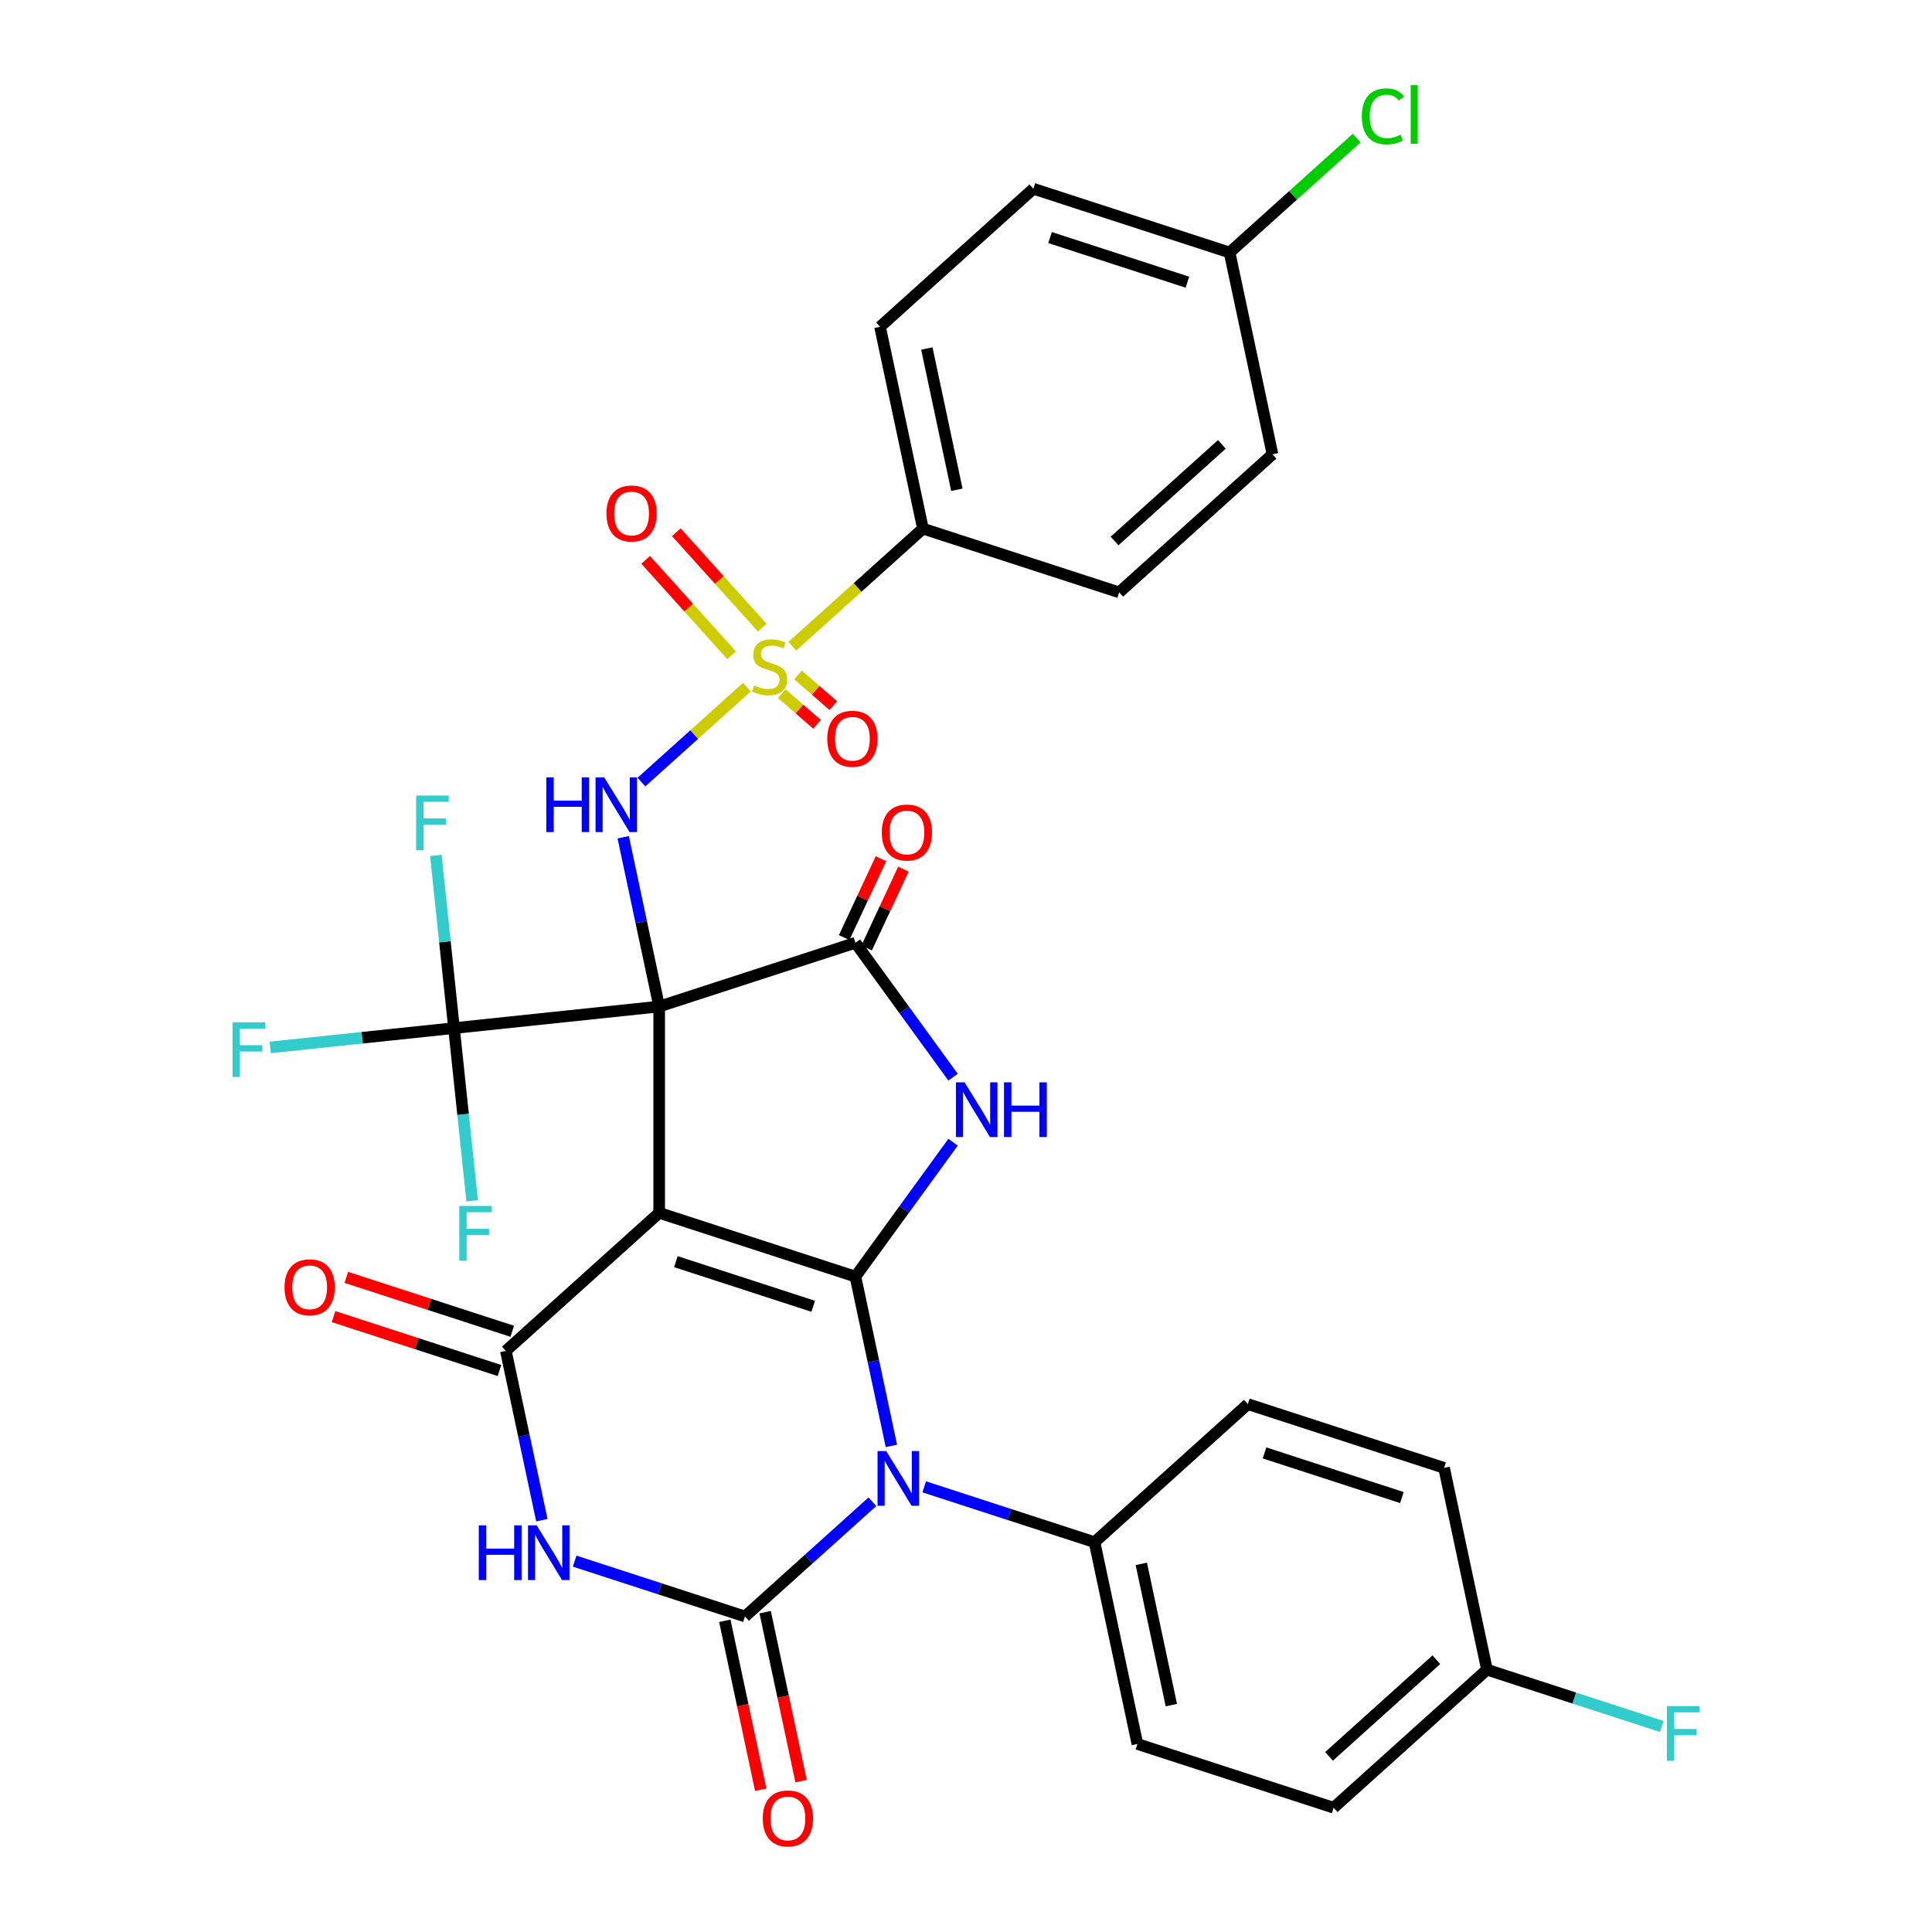 <?xml version='1.0' encoding='iso-8859-1'?>
<svg version='1.1' baseProfile='full'
              xmlns='http://www.w3.org/2000/svg'
                      xmlns:rdkit='http://www.rdkit.org/xml'
                      xmlns:xlink='http://www.w3.org/1999/xlink'
                  xml:space='preserve'
width='1000px' height='1000px' viewBox='0 0 1000 1000'>
<!-- END OF HEADER -->
<rect style='opacity:1.0;fill:#FFFFFF;stroke:none' width='1000' height='1000' x='0' y='0'> </rect>
<path class='bond-0' d='M 341.195,520.98 L 341.195,627.77' style='fill:none;fill-rule:evenodd;stroke:#000000;stroke-width:6px;stroke-linecap:butt;stroke-linejoin:miter;stroke-opacity:1' />
<path class='bond-8' d='M 341.195,520.98 L 442.759,487.981' style='fill:none;fill-rule:evenodd;stroke:#000000;stroke-width:6px;stroke-linecap:butt;stroke-linejoin:miter;stroke-opacity:1' />
<path class='bond-9' d='M 341.195,520.98 L 331.883,477.167' style='fill:none;fill-rule:evenodd;stroke:#000000;stroke-width:6px;stroke-linecap:butt;stroke-linejoin:miter;stroke-opacity:1' />
<path class='bond-9' d='M 331.883,477.167 L 322.57,433.354' style='fill:none;fill-rule:evenodd;stroke:#0000FF;stroke-width:6px;stroke-linecap:butt;stroke-linejoin:miter;stroke-opacity:1' />
<path class='bond-10' d='M 341.195,520.98 L 234.991,532.143' style='fill:none;fill-rule:evenodd;stroke:#000000;stroke-width:6px;stroke-linecap:butt;stroke-linejoin:miter;stroke-opacity:1' />
<path class='bond-1' d='M 341.195,627.77 L 442.759,660.77' style='fill:none;fill-rule:evenodd;stroke:#000000;stroke-width:6px;stroke-linecap:butt;stroke-linejoin:miter;stroke-opacity:1' />
<path class='bond-1' d='M 349.83,653.033 L 420.924,676.133' style='fill:none;fill-rule:evenodd;stroke:#000000;stroke-width:6px;stroke-linecap:butt;stroke-linejoin:miter;stroke-opacity:1' />
<path class='bond-7' d='M 341.195,627.77 L 261.835,699.227' style='fill:none;fill-rule:evenodd;stroke:#000000;stroke-width:6px;stroke-linecap:butt;stroke-linejoin:miter;stroke-opacity:1' />
<path class='bond-2' d='M 442.759,660.77 L 452.071,704.583' style='fill:none;fill-rule:evenodd;stroke:#000000;stroke-width:6px;stroke-linecap:butt;stroke-linejoin:miter;stroke-opacity:1' />
<path class='bond-2' d='M 452.071,704.583 L 461.384,748.397' style='fill:none;fill-rule:evenodd;stroke:#0000FF;stroke-width:6px;stroke-linecap:butt;stroke-linejoin:miter;stroke-opacity:1' />
<path class='bond-33' d='M 442.759,660.77 L 468.03,625.988' style='fill:none;fill-rule:evenodd;stroke:#000000;stroke-width:6px;stroke-linecap:butt;stroke-linejoin:miter;stroke-opacity:1' />
<path class='bond-33' d='M 468.03,625.988 L 493.301,591.205' style='fill:none;fill-rule:evenodd;stroke:#0000FF;stroke-width:6px;stroke-linecap:butt;stroke-linejoin:miter;stroke-opacity:1' />
<path class='bond-11' d='M 478.371,769.583 L 522.448,783.905' style='fill:none;fill-rule:evenodd;stroke:#0000FF;stroke-width:6px;stroke-linecap:butt;stroke-linejoin:miter;stroke-opacity:1' />
<path class='bond-11' d='M 522.448,783.905 L 566.525,798.226' style='fill:none;fill-rule:evenodd;stroke:#000000;stroke-width:6px;stroke-linecap:butt;stroke-linejoin:miter;stroke-opacity:1' />
<path class='bond-34' d='M 451.552,777.301 L 418.576,806.992' style='fill:none;fill-rule:evenodd;stroke:#0000FF;stroke-width:6px;stroke-linecap:butt;stroke-linejoin:miter;stroke-opacity:1' />
<path class='bond-34' d='M 418.576,806.992 L 385.601,836.683' style='fill:none;fill-rule:evenodd;stroke:#000000;stroke-width:6px;stroke-linecap:butt;stroke-linejoin:miter;stroke-opacity:1' />
<path class='bond-3' d='M 385.601,836.683 L 341.524,822.361' style='fill:none;fill-rule:evenodd;stroke:#000000;stroke-width:6px;stroke-linecap:butt;stroke-linejoin:miter;stroke-opacity:1' />
<path class='bond-3' d='M 341.524,822.361 L 297.448,808.04' style='fill:none;fill-rule:evenodd;stroke:#0000FF;stroke-width:6px;stroke-linecap:butt;stroke-linejoin:miter;stroke-opacity:1' />
<path class='bond-15' d='M 375.156,838.903 L 384.451,882.636' style='fill:none;fill-rule:evenodd;stroke:#000000;stroke-width:6px;stroke-linecap:butt;stroke-linejoin:miter;stroke-opacity:1' />
<path class='bond-15' d='M 384.451,882.636 L 393.747,926.369' style='fill:none;fill-rule:evenodd;stroke:#FF0000;stroke-width:6px;stroke-linecap:butt;stroke-linejoin:miter;stroke-opacity:1' />
<path class='bond-15' d='M 396.047,834.462 L 405.343,878.196' style='fill:none;fill-rule:evenodd;stroke:#000000;stroke-width:6px;stroke-linecap:butt;stroke-linejoin:miter;stroke-opacity:1' />
<path class='bond-15' d='M 405.343,878.196 L 414.638,921.929' style='fill:none;fill-rule:evenodd;stroke:#FF0000;stroke-width:6px;stroke-linecap:butt;stroke-linejoin:miter;stroke-opacity:1' />
<path class='bond-4' d='M 493.301,557.546 L 468.03,522.763' style='fill:none;fill-rule:evenodd;stroke:#0000FF;stroke-width:6px;stroke-linecap:butt;stroke-linejoin:miter;stroke-opacity:1' />
<path class='bond-4' d='M 468.03,522.763 L 442.759,487.981' style='fill:none;fill-rule:evenodd;stroke:#000000;stroke-width:6px;stroke-linecap:butt;stroke-linejoin:miter;stroke-opacity:1' />
<path class='bond-5' d='M 386.603,355.647 L 359.305,380.227' style='fill:none;fill-rule:evenodd;stroke:#CCCC00;stroke-width:6px;stroke-linecap:butt;stroke-linejoin:miter;stroke-opacity:1' />
<path class='bond-5' d='M 359.305,380.227 L 332.007,404.806' style='fill:none;fill-rule:evenodd;stroke:#0000FF;stroke-width:6px;stroke-linecap:butt;stroke-linejoin:miter;stroke-opacity:1' />
<path class='bond-12' d='M 410.103,334.488 L 443.908,304.05' style='fill:none;fill-rule:evenodd;stroke:#CCCC00;stroke-width:6px;stroke-linecap:butt;stroke-linejoin:miter;stroke-opacity:1' />
<path class='bond-12' d='M 443.908,304.05 L 477.713,273.612' style='fill:none;fill-rule:evenodd;stroke:#000000;stroke-width:6px;stroke-linecap:butt;stroke-linejoin:miter;stroke-opacity:1' />
<path class='bond-13' d='M 394.539,324.873 L 372.301,300.175' style='fill:none;fill-rule:evenodd;stroke:#CCCC00;stroke-width:6px;stroke-linecap:butt;stroke-linejoin:miter;stroke-opacity:1' />
<path class='bond-13' d='M 372.301,300.175 L 350.063,275.477' style='fill:none;fill-rule:evenodd;stroke:#FF0000;stroke-width:6px;stroke-linecap:butt;stroke-linejoin:miter;stroke-opacity:1' />
<path class='bond-13' d='M 378.667,339.164 L 356.429,314.466' style='fill:none;fill-rule:evenodd;stroke:#CCCC00;stroke-width:6px;stroke-linecap:butt;stroke-linejoin:miter;stroke-opacity:1' />
<path class='bond-13' d='M 356.429,314.466 L 334.191,289.769' style='fill:none;fill-rule:evenodd;stroke:#FF0000;stroke-width:6px;stroke-linecap:butt;stroke-linejoin:miter;stroke-opacity:1' />
<path class='bond-14' d='M 404.648,359.03 L 413.78,366.967' style='fill:none;fill-rule:evenodd;stroke:#CCCC00;stroke-width:6px;stroke-linecap:butt;stroke-linejoin:miter;stroke-opacity:1' />
<path class='bond-14' d='M 413.78,366.967 L 422.911,374.904' style='fill:none;fill-rule:evenodd;stroke:#FF0000;stroke-width:6px;stroke-linecap:butt;stroke-linejoin:miter;stroke-opacity:1' />
<path class='bond-14' d='M 413.055,349.358 L 422.187,357.295' style='fill:none;fill-rule:evenodd;stroke:#CCCC00;stroke-width:6px;stroke-linecap:butt;stroke-linejoin:miter;stroke-opacity:1' />
<path class='bond-14' d='M 422.187,357.295 L 431.318,365.233' style='fill:none;fill-rule:evenodd;stroke:#FF0000;stroke-width:6px;stroke-linecap:butt;stroke-linejoin:miter;stroke-opacity:1' />
<path class='bond-6' d='M 280.461,786.853 L 271.148,743.04' style='fill:none;fill-rule:evenodd;stroke:#0000FF;stroke-width:6px;stroke-linecap:butt;stroke-linejoin:miter;stroke-opacity:1' />
<path class='bond-6' d='M 271.148,743.04 L 261.835,699.227' style='fill:none;fill-rule:evenodd;stroke:#000000;stroke-width:6px;stroke-linecap:butt;stroke-linejoin:miter;stroke-opacity:1' />
<path class='bond-16' d='M 265.135,689.07 L 222.188,675.116' style='fill:none;fill-rule:evenodd;stroke:#000000;stroke-width:6px;stroke-linecap:butt;stroke-linejoin:miter;stroke-opacity:1' />
<path class='bond-16' d='M 222.188,675.116 L 179.242,661.162' style='fill:none;fill-rule:evenodd;stroke:#FF0000;stroke-width:6px;stroke-linecap:butt;stroke-linejoin:miter;stroke-opacity:1' />
<path class='bond-16' d='M 258.535,709.383 L 215.588,695.429' style='fill:none;fill-rule:evenodd;stroke:#000000;stroke-width:6px;stroke-linecap:butt;stroke-linejoin:miter;stroke-opacity:1' />
<path class='bond-16' d='M 215.588,695.429 L 172.642,681.474' style='fill:none;fill-rule:evenodd;stroke:#FF0000;stroke-width:6px;stroke-linecap:butt;stroke-linejoin:miter;stroke-opacity:1' />
<path class='bond-17' d='M 448.566,490.689 L 458.082,470.282' style='fill:none;fill-rule:evenodd;stroke:#000000;stroke-width:6px;stroke-linecap:butt;stroke-linejoin:miter;stroke-opacity:1' />
<path class='bond-17' d='M 458.082,470.282 L 467.598,449.876' style='fill:none;fill-rule:evenodd;stroke:#FF0000;stroke-width:6px;stroke-linecap:butt;stroke-linejoin:miter;stroke-opacity:1' />
<path class='bond-17' d='M 436.952,485.273 L 446.468,464.866' style='fill:none;fill-rule:evenodd;stroke:#000000;stroke-width:6px;stroke-linecap:butt;stroke-linejoin:miter;stroke-opacity:1' />
<path class='bond-17' d='M 446.468,464.866 L 455.984,444.459' style='fill:none;fill-rule:evenodd;stroke:#FF0000;stroke-width:6px;stroke-linecap:butt;stroke-linejoin:miter;stroke-opacity:1' />
<path class='bond-18' d='M 234.991,532.143 L 187.433,537.142' style='fill:none;fill-rule:evenodd;stroke:#000000;stroke-width:6px;stroke-linecap:butt;stroke-linejoin:miter;stroke-opacity:1' />
<path class='bond-18' d='M 187.433,537.142 L 139.876,542.14' style='fill:none;fill-rule:evenodd;stroke:#33CCCC;stroke-width:6px;stroke-linecap:butt;stroke-linejoin:miter;stroke-opacity:1' />
<path class='bond-19' d='M 234.991,532.143 L 230.294,487.456' style='fill:none;fill-rule:evenodd;stroke:#000000;stroke-width:6px;stroke-linecap:butt;stroke-linejoin:miter;stroke-opacity:1' />
<path class='bond-19' d='M 230.294,487.456 L 225.597,442.768' style='fill:none;fill-rule:evenodd;stroke:#33CCCC;stroke-width:6px;stroke-linecap:butt;stroke-linejoin:miter;stroke-opacity:1' />
<path class='bond-20' d='M 234.991,532.143 L 239.688,576.831' style='fill:none;fill-rule:evenodd;stroke:#000000;stroke-width:6px;stroke-linecap:butt;stroke-linejoin:miter;stroke-opacity:1' />
<path class='bond-20' d='M 239.688,576.831 L 244.384,621.518' style='fill:none;fill-rule:evenodd;stroke:#33CCCC;stroke-width:6px;stroke-linecap:butt;stroke-linejoin:miter;stroke-opacity:1' />
<path class='bond-23' d='M 566.525,798.226 L 588.728,902.682' style='fill:none;fill-rule:evenodd;stroke:#000000;stroke-width:6px;stroke-linecap:butt;stroke-linejoin:miter;stroke-opacity:1' />
<path class='bond-23' d='M 590.746,809.454 L 606.288,882.573' style='fill:none;fill-rule:evenodd;stroke:#000000;stroke-width:6px;stroke-linecap:butt;stroke-linejoin:miter;stroke-opacity:1' />
<path class='bond-24' d='M 566.525,798.226 L 645.885,726.77' style='fill:none;fill-rule:evenodd;stroke:#000000;stroke-width:6px;stroke-linecap:butt;stroke-linejoin:miter;stroke-opacity:1' />
<path class='bond-21' d='M 477.713,273.612 L 455.51,169.155' style='fill:none;fill-rule:evenodd;stroke:#000000;stroke-width:6px;stroke-linecap:butt;stroke-linejoin:miter;stroke-opacity:1' />
<path class='bond-21' d='M 495.274,253.503 L 479.732,180.383' style='fill:none;fill-rule:evenodd;stroke:#000000;stroke-width:6px;stroke-linecap:butt;stroke-linejoin:miter;stroke-opacity:1' />
<path class='bond-22' d='M 477.713,273.612 L 579.276,306.611' style='fill:none;fill-rule:evenodd;stroke:#000000;stroke-width:6px;stroke-linecap:butt;stroke-linejoin:miter;stroke-opacity:1' />
<path class='bond-29' d='M 455.51,169.155 L 534.871,97.699' style='fill:none;fill-rule:evenodd;stroke:#000000;stroke-width:6px;stroke-linecap:butt;stroke-linejoin:miter;stroke-opacity:1' />
<path class='bond-27' d='M 579.276,306.611 L 658.637,235.155' style='fill:none;fill-rule:evenodd;stroke:#000000;stroke-width:6px;stroke-linecap:butt;stroke-linejoin:miter;stroke-opacity:1' />
<path class='bond-27' d='M 576.889,280.021 L 632.441,230.001' style='fill:none;fill-rule:evenodd;stroke:#000000;stroke-width:6px;stroke-linecap:butt;stroke-linejoin:miter;stroke-opacity:1' />
<path class='bond-28' d='M 588.728,902.682 L 690.291,935.682' style='fill:none;fill-rule:evenodd;stroke:#000000;stroke-width:6px;stroke-linecap:butt;stroke-linejoin:miter;stroke-opacity:1' />
<path class='bond-30' d='M 645.885,726.77 L 747.448,759.77' style='fill:none;fill-rule:evenodd;stroke:#000000;stroke-width:6px;stroke-linecap:butt;stroke-linejoin:miter;stroke-opacity:1' />
<path class='bond-30' d='M 654.519,752.033 L 725.614,775.132' style='fill:none;fill-rule:evenodd;stroke:#000000;stroke-width:6px;stroke-linecap:butt;stroke-linejoin:miter;stroke-opacity:1' />
<path class='bond-25' d='M 636.434,130.699 L 658.637,235.155' style='fill:none;fill-rule:evenodd;stroke:#000000;stroke-width:6px;stroke-linecap:butt;stroke-linejoin:miter;stroke-opacity:1' />
<path class='bond-32' d='M 636.434,130.699 L 669.319,101.089' style='fill:none;fill-rule:evenodd;stroke:#000000;stroke-width:6px;stroke-linecap:butt;stroke-linejoin:miter;stroke-opacity:1' />
<path class='bond-32' d='M 669.319,101.089 L 702.204,71.479' style='fill:none;fill-rule:evenodd;stroke:#00CC00;stroke-width:6px;stroke-linecap:butt;stroke-linejoin:miter;stroke-opacity:1' />
<path class='bond-35' d='M 636.434,130.699 L 534.871,97.699' style='fill:none;fill-rule:evenodd;stroke:#000000;stroke-width:6px;stroke-linecap:butt;stroke-linejoin:miter;stroke-opacity:1' />
<path class='bond-35' d='M 614.599,146.062 L 543.505,122.962' style='fill:none;fill-rule:evenodd;stroke:#000000;stroke-width:6px;stroke-linecap:butt;stroke-linejoin:miter;stroke-opacity:1' />
<path class='bond-26' d='M 769.651,864.226 L 747.448,759.77' style='fill:none;fill-rule:evenodd;stroke:#000000;stroke-width:6px;stroke-linecap:butt;stroke-linejoin:miter;stroke-opacity:1' />
<path class='bond-31' d='M 769.651,864.226 L 814.888,878.924' style='fill:none;fill-rule:evenodd;stroke:#000000;stroke-width:6px;stroke-linecap:butt;stroke-linejoin:miter;stroke-opacity:1' />
<path class='bond-31' d='M 814.888,878.924 L 860.124,893.623' style='fill:none;fill-rule:evenodd;stroke:#33CCCC;stroke-width:6px;stroke-linecap:butt;stroke-linejoin:miter;stroke-opacity:1' />
<path class='bond-36' d='M 769.651,864.226 L 690.291,935.682' style='fill:none;fill-rule:evenodd;stroke:#000000;stroke-width:6px;stroke-linecap:butt;stroke-linejoin:miter;stroke-opacity:1' />
<path class='bond-36' d='M 743.456,859.072 L 687.903,909.092' style='fill:none;fill-rule:evenodd;stroke:#000000;stroke-width:6px;stroke-linecap:butt;stroke-linejoin:miter;stroke-opacity:1' />
<path  class='atom-3' d='M 458.702 751.066
L 467.982 766.066
Q 468.902 767.546, 470.382 770.226
Q 471.862 772.906, 471.942 773.066
L 471.942 751.066
L 475.702 751.066
L 475.702 779.386
L 471.822 779.386
L 461.862 762.986
Q 460.702 761.066, 459.462 758.866
Q 458.262 756.666, 457.902 755.986
L 457.902 779.386
L 454.222 779.386
L 454.222 751.066
L 458.702 751.066
' fill='#0000FF'/>
<path  class='atom-5' d='M 499.268 560.215
L 508.548 575.215
Q 509.468 576.695, 510.948 579.375
Q 512.428 582.055, 512.508 582.215
L 512.508 560.215
L 516.268 560.215
L 516.268 588.535
L 512.388 588.535
L 502.428 572.135
Q 501.268 570.215, 500.028 568.015
Q 498.828 565.815, 498.468 565.135
L 498.468 588.535
L 494.788 588.535
L 494.788 560.215
L 499.268 560.215
' fill='#0000FF'/>
<path  class='atom-5' d='M 519.668 560.215
L 523.508 560.215
L 523.508 572.255
L 537.988 572.255
L 537.988 560.215
L 541.828 560.215
L 541.828 588.535
L 537.988 588.535
L 537.988 575.455
L 523.508 575.455
L 523.508 588.535
L 519.668 588.535
L 519.668 560.215
' fill='#0000FF'/>
<path  class='atom-6' d='M 390.353 354.788
Q 390.673 354.908, 391.993 355.468
Q 393.313 356.028, 394.753 356.388
Q 396.233 356.708, 397.673 356.708
Q 400.353 356.708, 401.913 355.428
Q 403.473 354.108, 403.473 351.828
Q 403.473 350.268, 402.673 349.308
Q 401.913 348.348, 400.713 347.828
Q 399.513 347.308, 397.513 346.708
Q 394.993 345.948, 393.473 345.228
Q 391.993 344.508, 390.913 342.988
Q 389.873 341.468, 389.873 338.908
Q 389.873 335.348, 392.273 333.148
Q 394.713 330.948, 399.513 330.948
Q 402.793 330.948, 406.513 332.508
L 405.593 335.588
Q 402.193 334.188, 399.633 334.188
Q 396.873 334.188, 395.353 335.348
Q 393.833 336.468, 393.873 338.428
Q 393.873 339.948, 394.633 340.868
Q 395.433 341.788, 396.553 342.308
Q 397.713 342.828, 399.633 343.428
Q 402.193 344.228, 403.713 345.028
Q 405.233 345.828, 406.313 347.468
Q 407.433 349.068, 407.433 351.828
Q 407.433 355.748, 404.793 357.868
Q 402.193 359.948, 397.833 359.948
Q 395.313 359.948, 393.393 359.388
Q 391.513 358.868, 389.273 357.948
L 390.353 354.788
' fill='#CCCC00'/>
<path  class='atom-7' d='M 247.818 789.523
L 251.658 789.523
L 251.658 801.563
L 266.138 801.563
L 266.138 789.523
L 269.978 789.523
L 269.978 817.843
L 266.138 817.843
L 266.138 804.763
L 251.658 804.763
L 251.658 817.843
L 247.818 817.843
L 247.818 789.523
' fill='#0000FF'/>
<path  class='atom-7' d='M 277.778 789.523
L 287.058 804.523
Q 287.978 806.003, 289.458 808.683
Q 290.938 811.363, 291.018 811.523
L 291.018 789.523
L 294.778 789.523
L 294.778 817.843
L 290.898 817.843
L 280.938 801.443
Q 279.778 799.523, 278.538 797.323
Q 277.338 795.123, 276.978 794.443
L 276.978 817.843
L 273.298 817.843
L 273.298 789.523
L 277.778 789.523
' fill='#0000FF'/>
<path  class='atom-10' d='M 282.773 402.364
L 286.613 402.364
L 286.613 414.404
L 301.093 414.404
L 301.093 402.364
L 304.933 402.364
L 304.933 430.684
L 301.093 430.684
L 301.093 417.604
L 286.613 417.604
L 286.613 430.684
L 282.773 430.684
L 282.773 402.364
' fill='#0000FF'/>
<path  class='atom-10' d='M 312.733 402.364
L 322.013 417.364
Q 322.933 418.844, 324.413 421.524
Q 325.893 424.204, 325.973 424.364
L 325.973 402.364
L 329.733 402.364
L 329.733 430.684
L 325.853 430.684
L 315.893 414.284
Q 314.733 412.364, 313.493 410.164
Q 312.293 407.964, 311.933 407.284
L 311.933 430.684
L 308.253 430.684
L 308.253 402.364
L 312.733 402.364
' fill='#0000FF'/>
<path  class='atom-14' d='M 313.897 265.788
Q 313.897 258.988, 317.257 255.188
Q 320.617 251.388, 326.897 251.388
Q 333.177 251.388, 336.537 255.188
Q 339.897 258.988, 339.897 265.788
Q 339.897 272.668, 336.497 276.588
Q 333.097 280.468, 326.897 280.468
Q 320.657 280.468, 317.257 276.588
Q 313.897 272.708, 313.897 265.788
M 326.897 277.268
Q 331.217 277.268, 333.537 274.388
Q 335.897 271.468, 335.897 265.788
Q 335.897 260.228, 333.537 257.428
Q 331.217 254.588, 326.897 254.588
Q 322.577 254.588, 320.217 257.388
Q 317.897 260.188, 317.897 265.788
Q 317.897 271.508, 320.217 274.388
Q 322.577 277.268, 326.897 277.268
' fill='#FF0000'/>
<path  class='atom-15' d='M 428.186 382.38
Q 428.186 375.58, 431.546 371.78
Q 434.906 367.98, 441.186 367.98
Q 447.466 367.98, 450.826 371.78
Q 454.186 375.58, 454.186 382.38
Q 454.186 389.26, 450.786 393.18
Q 447.386 397.06, 441.186 397.06
Q 434.946 397.06, 431.546 393.18
Q 428.186 389.3, 428.186 382.38
M 441.186 393.86
Q 445.506 393.86, 447.826 390.98
Q 450.186 388.06, 450.186 382.38
Q 450.186 376.82, 447.826 374.02
Q 445.506 371.18, 441.186 371.18
Q 436.866 371.18, 434.506 373.98
Q 432.186 376.78, 432.186 382.38
Q 432.186 388.1, 434.506 390.98
Q 436.866 393.86, 441.186 393.86
' fill='#FF0000'/>
<path  class='atom-16' d='M 394.804 941.219
Q 394.804 934.419, 398.164 930.619
Q 401.524 926.819, 407.804 926.819
Q 414.084 926.819, 417.444 930.619
Q 420.804 934.419, 420.804 941.219
Q 420.804 948.099, 417.404 952.019
Q 414.004 955.899, 407.804 955.899
Q 401.564 955.899, 398.164 952.019
Q 394.804 948.139, 394.804 941.219
M 407.804 952.699
Q 412.124 952.699, 414.444 949.819
Q 416.804 946.899, 416.804 941.219
Q 416.804 935.659, 414.444 932.859
Q 412.124 930.019, 407.804 930.019
Q 403.484 930.019, 401.124 932.819
Q 398.804 935.619, 398.804 941.219
Q 398.804 946.939, 401.124 949.819
Q 403.484 952.699, 407.804 952.699
' fill='#FF0000'/>
<path  class='atom-17' d='M 147.272 666.307
Q 147.272 659.507, 150.632 655.707
Q 153.992 651.907, 160.272 651.907
Q 166.552 651.907, 169.912 655.707
Q 173.272 659.507, 173.272 666.307
Q 173.272 673.187, 169.872 677.107
Q 166.472 680.987, 160.272 680.987
Q 154.032 680.987, 150.632 677.107
Q 147.272 673.227, 147.272 666.307
M 160.272 677.787
Q 164.592 677.787, 166.912 674.907
Q 169.272 671.987, 169.272 666.307
Q 169.272 660.747, 166.912 657.947
Q 164.592 655.107, 160.272 655.107
Q 155.952 655.107, 153.592 657.907
Q 151.272 660.707, 151.272 666.307
Q 151.272 672.027, 153.592 674.907
Q 155.952 677.787, 160.272 677.787
' fill='#FF0000'/>
<path  class='atom-18' d='M 456.41 430.911
Q 456.41 424.111, 459.77 420.311
Q 463.13 416.511, 469.41 416.511
Q 475.69 416.511, 479.05 420.311
Q 482.41 424.111, 482.41 430.911
Q 482.41 437.791, 479.01 441.711
Q 475.61 445.591, 469.41 445.591
Q 463.17 445.591, 459.77 441.711
Q 456.41 437.831, 456.41 430.911
M 469.41 442.391
Q 473.73 442.391, 476.05 439.511
Q 478.41 436.591, 478.41 430.911
Q 478.41 425.351, 476.05 422.551
Q 473.73 419.711, 469.41 419.711
Q 465.09 419.711, 462.73 422.511
Q 460.41 425.311, 460.41 430.911
Q 460.41 436.631, 462.73 439.511
Q 465.09 442.391, 469.41 442.391
' fill='#FF0000'/>
<path  class='atom-19' d='M 120.366 529.146
L 137.206 529.146
L 137.206 532.386
L 124.166 532.386
L 124.166 540.986
L 135.766 540.986
L 135.766 544.266
L 124.166 544.266
L 124.166 557.466
L 120.366 557.466
L 120.366 529.146
' fill='#33CCCC'/>
<path  class='atom-20' d='M 215.408 411.778
L 232.248 411.778
L 232.248 415.018
L 219.208 415.018
L 219.208 423.618
L 230.808 423.618
L 230.808 426.898
L 219.208 426.898
L 219.208 440.098
L 215.408 440.098
L 215.408 411.778
' fill='#33CCCC'/>
<path  class='atom-21' d='M 237.733 624.188
L 254.573 624.188
L 254.573 627.428
L 241.533 627.428
L 241.533 636.028
L 253.133 636.028
L 253.133 639.308
L 241.533 639.308
L 241.533 652.508
L 237.733 652.508
L 237.733 624.188
' fill='#33CCCC'/>
<path  class='atom-32' d='M 862.794 883.066
L 879.634 883.066
L 879.634 886.306
L 866.594 886.306
L 866.594 894.906
L 878.194 894.906
L 878.194 898.186
L 866.594 898.186
L 866.594 911.386
L 862.794 911.386
L 862.794 883.066
' fill='#33CCCC'/>
<path  class='atom-33' d='M 704.874 60.222
Q 704.874 53.182, 708.154 49.502
Q 711.474 45.782, 717.754 45.782
Q 723.594 45.782, 726.714 49.903
L 724.074 52.062
Q 721.794 49.062, 717.754 49.062
Q 713.474 49.062, 711.194 51.943
Q 708.954 54.782, 708.954 60.222
Q 708.954 65.823, 711.274 68.703
Q 713.634 71.582, 718.194 71.582
Q 721.314 71.582, 724.954 69.703
L 726.074 72.703
Q 724.594 73.662, 722.354 74.222
Q 720.114 74.782, 717.634 74.782
Q 711.474 74.782, 708.154 71.022
Q 704.874 67.263, 704.874 60.222
' fill='#00CC00'/>
<path  class='atom-33' d='M 730.154 44.062
L 733.834 44.062
L 733.834 74.422
L 730.154 74.422
L 730.154 44.062
' fill='#00CC00'/>
</svg>
